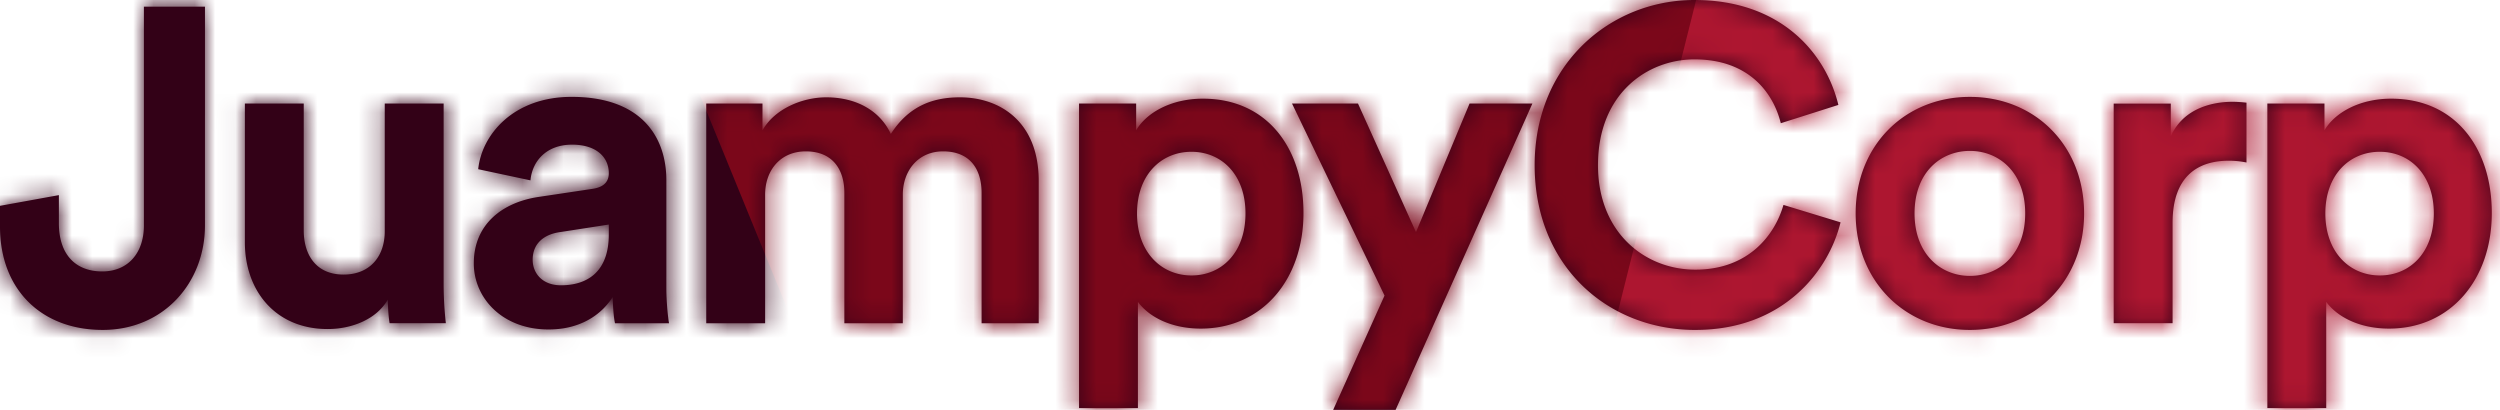 <svg width="122" height="20" xmlns="http://www.w3.org/2000/svg" xmlns:xlink="http://www.w3.org/1999/xlink"><defs><path d="M0 11.068C0 14.096 1.988 16.1 5.012 16.1c2.981 0 4.99-2.31 4.99-5.098V.327h-2.98v10.675c0 1.35-.779 2.244-2.032 2.244-1.21 0-2.095-.719-2.117-2.31V9.522L0 10.044v1.024zm19.013 4.705h2.744a17.778 17.778 0 0 1-.108-1.939v-8.78h-2.873v6.231c0 1.242-.735 2.114-2.01 2.114-1.339 0-1.944-.959-1.944-2.157V5.054H11.95v6.776c0 2.331 1.47 4.227 4.04 4.227 1.123 0 2.355-.436 2.938-1.438 0 .435.043.937.086 1.154zm4.108-2.919c0-1.917 1.404-2.985 3.175-3.246l2.614-.392c.605-.087.8-.392.8-.763 0-.762-.584-1.394-1.794-1.394-1.253 0-1.944.806-2.03 1.743l-2.55-.545c.173-1.677 1.707-3.53 4.559-3.53 3.37 0 4.623 1.918 4.623 4.075v5.272c0 .567.065 1.33.13 1.7h-2.636c-.065-.284-.108-.872-.108-1.286-.54.85-1.555 1.59-3.133 1.59-2.268 0-3.65-1.546-3.65-3.224zm4.255 1.068c1.21 0 2.334-.589 2.334-2.484v-.48l-2.398.371c-.735.109-1.318.523-1.318 1.35 0 .633.453 1.243 1.382 1.243zm9.962 1.851V9.5c0-1.177.734-2.113 1.987-2.113 1.297 0 1.88.871 1.88 2.026v6.361h2.852V9.5c0-1.155.734-2.113 1.965-2.113 1.318 0 1.88.871 1.88 2.026v6.361h2.787v-6.95c0-2.875-1.88-4.074-3.846-4.074-1.404 0-2.527.48-3.37 1.787-.54-1.155-1.706-1.787-3.154-1.787-1.166 0-2.527.567-3.11 1.613V5.054h-2.744v10.72h2.873zm18.192 4.14h-2.873V5.054h2.787v1.308c.475-.828 1.663-1.547 3.262-1.547 3.111 0 4.904 2.396 4.904 5.577 0 3.246-2.009 5.643-5.012 5.643-1.469 0-2.55-.588-3.068-1.307v5.185zm5.25-9.5c0-1.894-1.167-3.006-2.636-3.006s-2.657 1.112-2.657 3.007 1.188 3.028 2.657 3.028c1.47 0 2.636-1.11 2.636-3.028zM68.106 20H65.06l2.506-5.577-4.515-9.369h3.219l2.83 6.275 2.614-6.275h3.067L68.106 20zm14.628-3.9c4.299 0 6.503-2.876 7.086-5.25L87.033 10c-.41 1.438-1.685 3.159-4.299 3.159-2.463 0-4.753-1.808-4.753-5.098 0-3.508 2.42-5.163 4.71-5.163 2.657 0 3.845 1.634 4.212 3.115l2.809-.893C89.107 2.614 86.925 0 82.69 0c-4.105 0-7.799 3.137-7.799 8.061 0 4.924 3.565 8.04 7.842 8.04zm13.396-2.636c1.404 0 2.7-1.024 2.7-3.05s-1.296-3.05-2.7-3.05c-1.404 0-2.7 1.024-2.7 3.05 0 2.004 1.296 3.05 2.7 3.05zm0-8.736c3.176 0 5.574 2.374 5.574 5.686 0 3.29-2.398 5.686-5.574 5.686-3.176 0-5.574-2.396-5.574-5.686 0-3.312 2.398-5.686 5.574-5.686zm13.5.283a6.488 6.488 0 0 0-.67-.044c-.908 0-2.377.262-3.025 1.678v-1.59h-2.787v10.718h2.874v-4.902c0-2.309 1.274-3.028 2.743-3.028.26 0 .54.022.864.087V5.01zm3.89 14.902h-2.873V5.054h2.787v1.308c.475-.828 1.663-1.547 3.262-1.547 3.11 0 4.904 2.396 4.904 5.577 0 3.246-2.01 5.643-5.012 5.643-1.469 0-2.55-.588-3.068-1.307v5.185zm5.25-9.5c0-1.894-1.167-3.006-2.636-3.006s-2.657 1.112-2.657 3.007 1.188 3.028 2.657 3.028c1.47 0 2.636-1.11 2.636-3.028z" id="a"/></defs><g fill="none" fill-rule="evenodd"><mask id="b" fill="#fff"><use xlink:href="#a"/></mask><use fill="#330117" xlink:href="#a"/><g mask="url(#b)"><path fill="#330117" d="M-.8-3.27h41.003v24.165H-.8z"/><path fill="#7B071A" d="M29.717-6.216L86.18-4.32l-8.563 30.531-33.264 3.358z"/><path fill="#AD1630" d="M84.838-8.234l44.187 12.595-10.06 40.08-44.187-12.595z"/></g></g></svg>